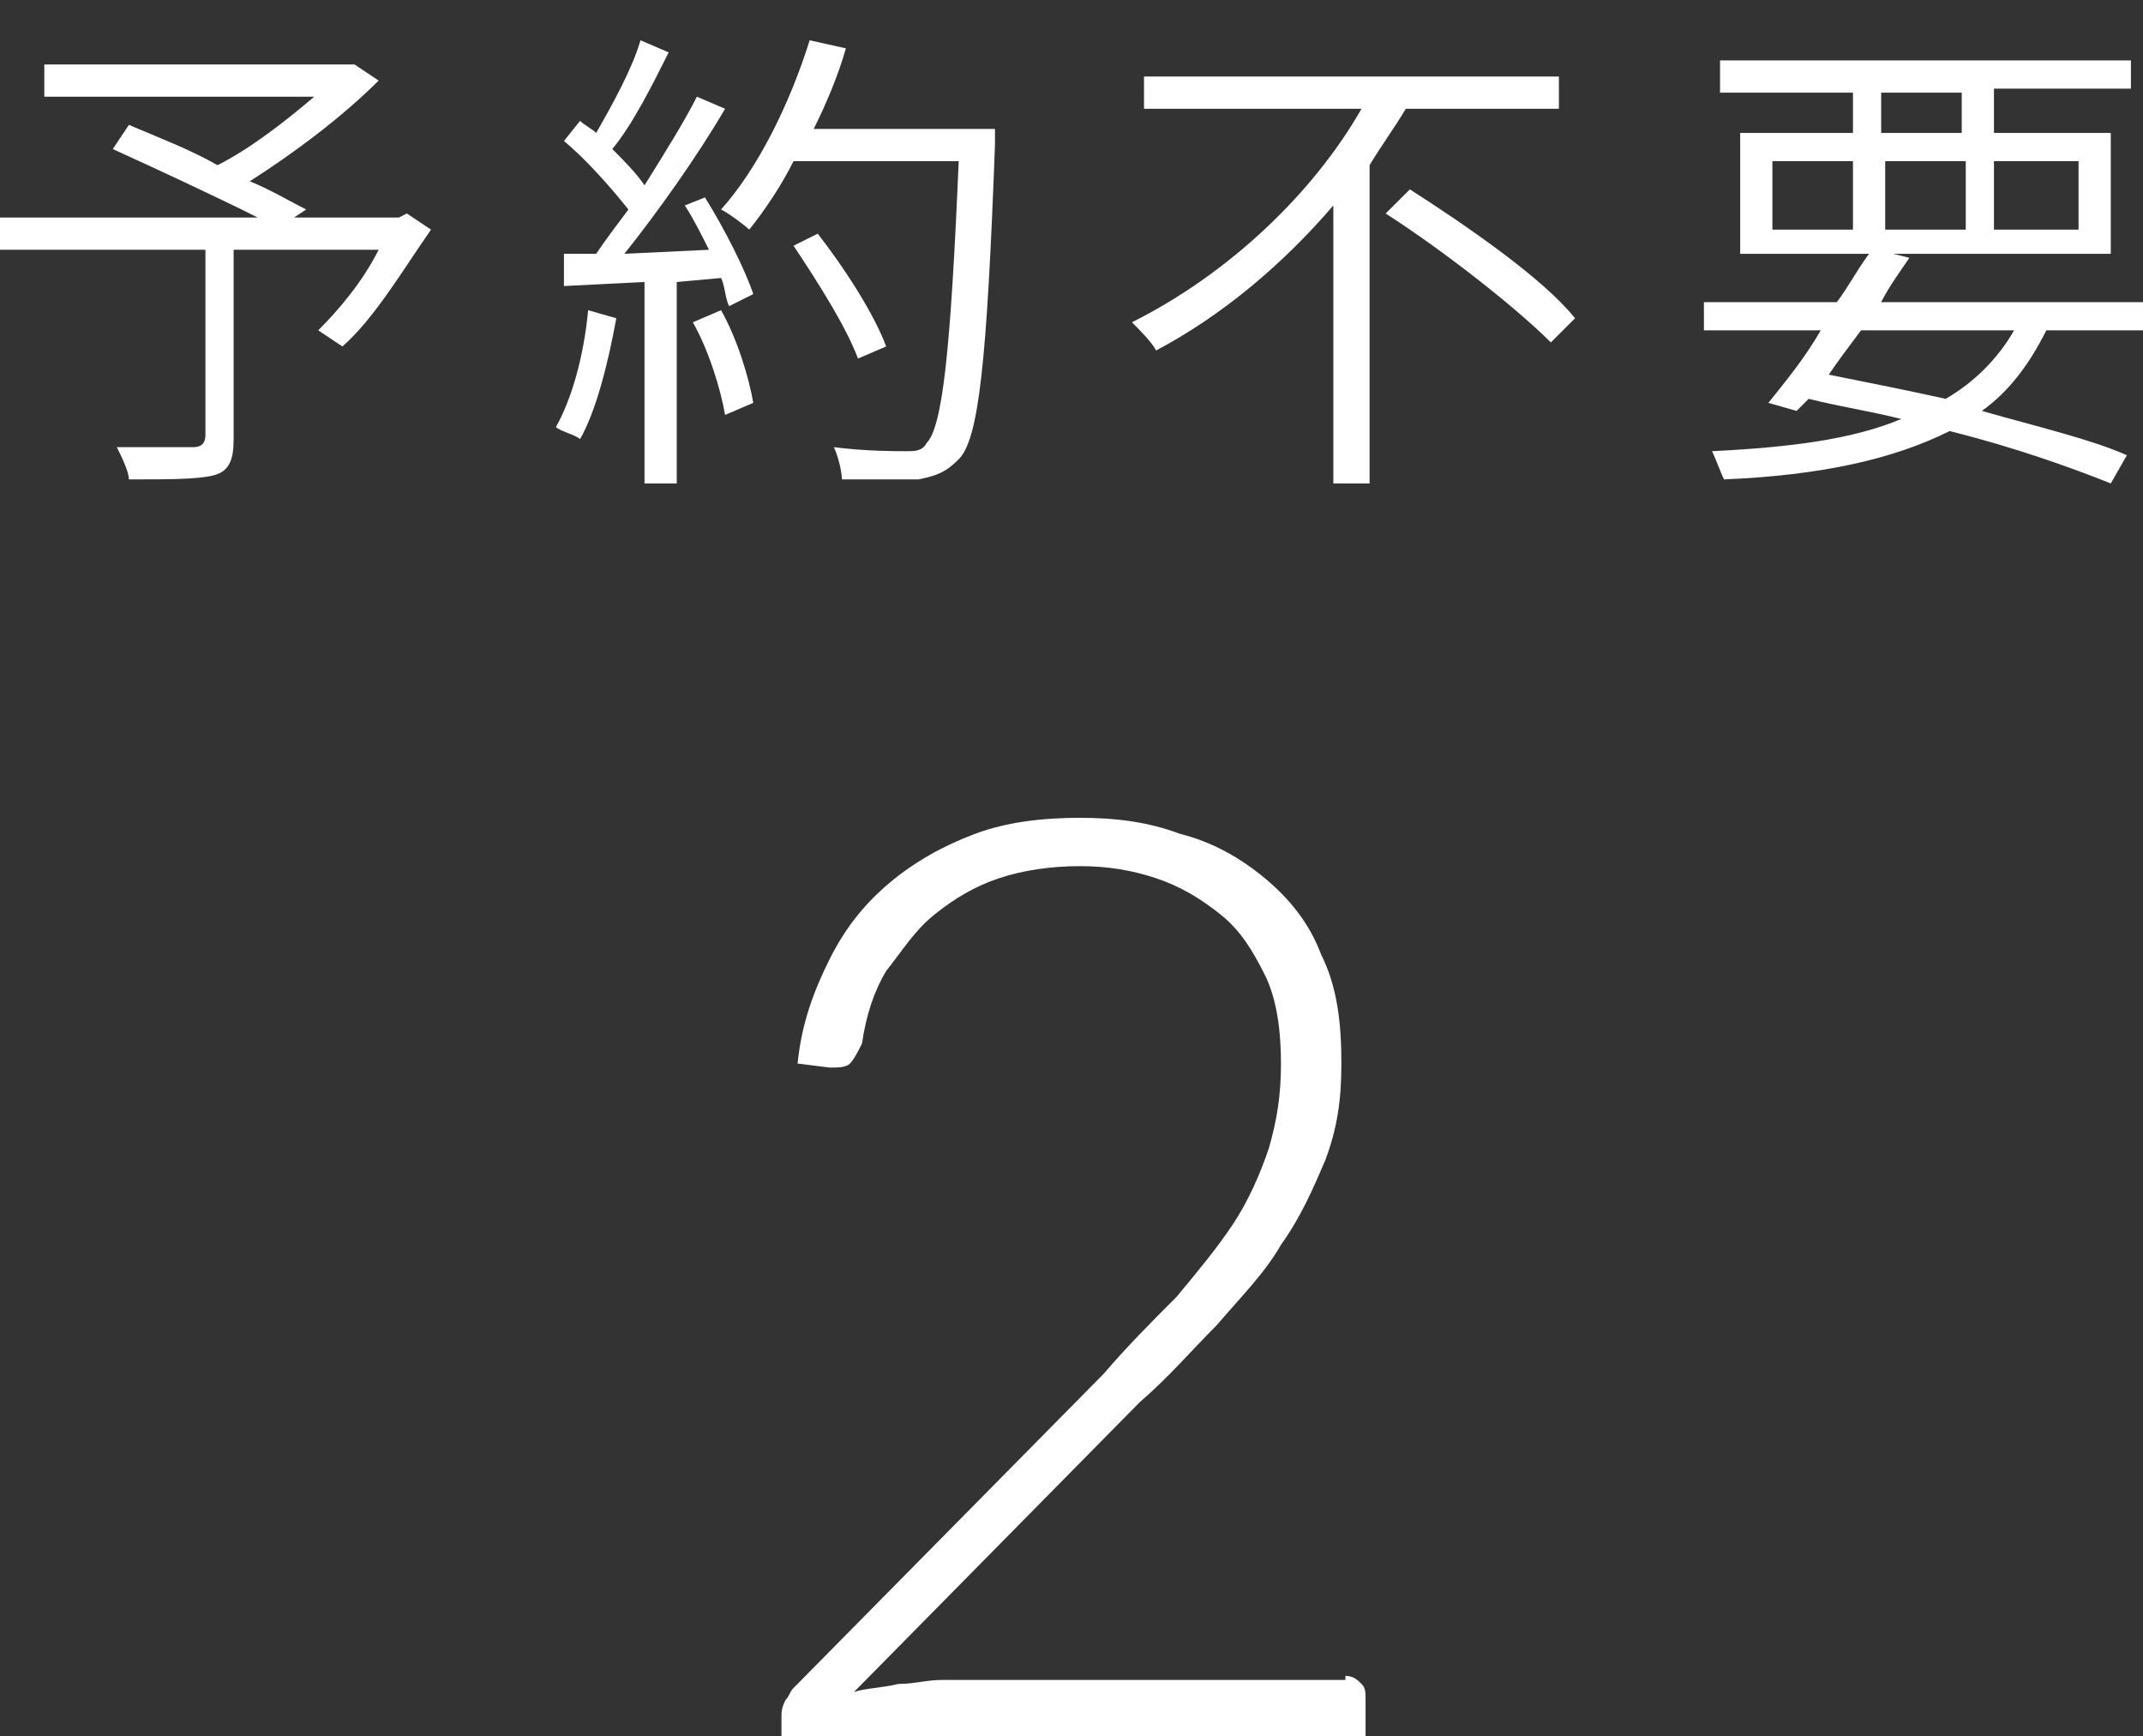 <?xml version="1.0" encoding="utf-8"?>
<!-- Generator: Adobe Illustrator 28.0.0, SVG Export Plug-In . SVG Version: 6.00 Build 0)  -->
<svg version="1.1" xmlns="http://www.w3.org/2000/svg" xmlns:xlink="http://www.w3.org/1999/xlink" x="0px" y="0px"
	 viewBox="0 0 53.2 43.1" style="enable-background:new 0 0 53.2 43.1;" xml:space="preserve">
<rect x="0" y="0" width="53.2" height="43.1" fill="#333333" stroke="none"/>
<style type="text/css">
	.st0{fill:#FFFFFF;}
</style>
<g id="_レイヤー_2">
</g>
<g id="design_00000019679184994632524900000011711288729270849704_">
	<g>
		<g>
			<path class="st0" d="M33.4,41.6c0.2,0,0.3,0.1,0.4,0.2c0.1,0.1,0.1,0.2,0.1,0.4v0.9H19.4v-0.5c0-0.1,0-0.2,0.1-0.4
				c0.1-0.1,0.1-0.2,0.2-0.3l7.7-7.8c0.6-0.7,1.2-1.3,1.8-1.9c0.5-0.6,1-1.2,1.4-1.8s0.7-1.3,0.9-1.9c0.2-0.7,0.3-1.3,0.3-2.1
				c0-0.8-0.1-1.6-0.4-2.2s-0.6-1.1-1.1-1.5c-0.5-0.4-1-0.7-1.6-0.9c-0.6-0.2-1.2-0.3-1.9-0.3c-0.7,0-1.4,0.1-2,0.3
				s-1.1,0.5-1.6,0.9c-0.5,0.4-0.8,0.9-1.2,1.4c-0.3,0.5-0.5,1.1-0.6,1.8c-0.1,0.2-0.2,0.4-0.3,0.5c-0.1,0.1-0.3,0.1-0.5,0.1
				l-0.8-0.1c0.1-1,0.4-1.8,0.8-2.6c0.4-0.8,0.9-1.4,1.5-1.9c0.6-0.5,1.3-0.9,2.1-1.2c0.8-0.3,1.7-0.4,2.6-0.4
				c0.9,0,1.7,0.1,2.5,0.4c0.8,0.2,1.5,0.6,2.1,1.1s1.1,1.1,1.4,1.9c0.4,0.8,0.5,1.7,0.5,2.7c0,0.9-0.1,1.6-0.4,2.4
				c-0.3,0.7-0.6,1.4-1.1,2.1c-0.4,0.7-1,1.3-1.6,2c-0.6,0.6-1.2,1.3-1.9,1.9l-7.1,7.2c0.3-0.1,0.7-0.1,1.1-0.2
				c0.4,0,0.7-0.1,1.1-0.1H33.4z"/>
		</g>
	</g>
	<g>
		<g>
			<path class="st0" d="M10.7,5.7c-0.7,1-1.4,2.2-2.2,2.9L7.9,8.2c0.5-0.5,1.1-1.2,1.5-2H5.8v4.7c0,0.5-0.1,0.8-0.5,0.9
				c-0.4,0.1-1.1,0.1-2.1,0.1c0-0.2-0.2-0.6-0.3-0.8c0.9,0,1.6,0,1.9,0c0.2,0,0.3-0.1,0.3-0.3V6.2H0V5.4h6.4c-1-0.5-2.5-1.2-3.6-1.7
				l0.4-0.6c0.7,0.3,1.5,0.6,2.2,1C6.2,3.7,7.1,3,7.8,2.4H1.1V1.6h7.5l0.2,0L9.4,2C8.5,2.9,7.3,3.8,6.2,4.5c0.5,0.2,1,0.5,1.4,0.7
				L7.3,5.4h2.6l0.2-0.1L10.7,5.7z"/>
			<path class="st0" d="M15.3,7.9c-0.2,1.1-0.5,2.3-0.9,3c-0.1-0.1-0.5-0.2-0.6-0.3c0.4-0.7,0.7-1.8,0.8-2.9L15.3,7.9z M17.5,4.9
				c0.5,0.8,1,1.8,1.2,2.4l-0.6,0.3C18,7.4,18,7.1,17.9,6.9l-1.1,0.1v5H16V7l-2,0.1L14,6.3l0.8,0C15,6,15.3,5.6,15.6,5.2
				c-0.4-0.5-1-1.2-1.6-1.7l0.4-0.5c0.1,0.1,0.3,0.2,0.4,0.3c0.4-0.7,0.9-1.6,1.1-2.3l0.7,0.3c-0.4,0.8-0.9,1.8-1.4,2.4
				C15.5,4,15.8,4.3,16,4.6c0.5-0.8,1-1.6,1.3-2.2L18,2.7c-0.7,1.2-1.7,2.6-2.5,3.6l2.1-0.1c-0.2-0.4-0.4-0.8-0.6-1.1L17.5,4.9z
				 M17.9,7.7c0.4,0.7,0.7,1.7,0.8,2.3L18,10.3c-0.1-0.6-0.4-1.6-0.8-2.3L17.9,7.7z M24.7,3.2c0,0,0,0.3,0,0.4
				c-0.2,5.4-0.4,7.3-0.9,7.8c-0.3,0.3-0.5,0.4-1,0.5c-0.4,0-1.1,0-1.9,0c0-0.2-0.1-0.6-0.2-0.8c0.8,0.1,1.5,0.1,1.8,0.1
				c0.2,0,0.4,0,0.5-0.2c0.4-0.4,0.6-2.3,0.8-7h-4.1c-0.3,0.6-0.7,1.2-1.1,1.7c-0.1-0.1-0.5-0.4-0.7-0.5c0.9-1,1.7-2.6,2.2-4.2
				L21,1.2c-0.2,0.7-0.5,1.4-0.8,2H24.7z M21.3,8.9c-0.3-0.8-1-1.9-1.6-2.8l0.6-0.3c0.7,0.9,1.4,2,1.7,2.8L21.3,8.9z"/>
			<path class="st0" d="M34.9,2.7c-0.3,0.5-0.6,0.9-0.9,1.4v7.9h-0.9V5.1c-1.2,1.4-2.7,2.7-4.4,3.6c-0.1-0.2-0.4-0.5-0.6-0.7
				c2.4-1.2,4.5-3.2,5.7-5.3h-5.4V1.9h10.3v0.8H34.9z M35,4.7c1.4,0.9,3.3,2.2,4.1,3.2l-0.6,0.6c-0.9-0.9-2.7-2.3-4.1-3.2L35,4.7z"
				/>
			<path class="st0" d="M50.8,8.2c-0.4,0.8-0.9,1.5-1.6,2c1.4,0.4,2.7,0.7,3.6,1.1L52.4,12c-1-0.4-2.4-0.9-4-1.3
				c-1.4,0.7-3.2,1.1-5.6,1.2c-0.1-0.2-0.2-0.5-0.3-0.7c2-0.1,3.5-0.3,4.7-0.8c-0.8-0.2-1.5-0.3-2.3-0.5l-0.3,0.3L43.9,10
				c0.4-0.5,0.9-1.1,1.3-1.8h-2.9V7.5h3.3c0.3-0.4,0.5-0.8,0.8-1.2h-3.2v-3H46V2.3h-3.3V1.5h10.2v0.7h-3.4v1.1h2.9v3H47l0.4,0.1
				c-0.2,0.3-0.5,0.7-0.7,1.1h6.6v0.7H50.8z M44,5.7H46V4H44V5.7z M46.2,8.2c-0.3,0.4-0.6,0.8-0.8,1.1c1,0.2,2,0.4,2.9,0.6
				c0.7-0.4,1.3-1,1.7-1.7H46.2z M46.7,3.3h2V2.3h-2V3.3z M48.8,5.7V4h-2v1.7H48.8z M49.5,4v1.7h2.1V4H49.5z"/>
		</g>
	</g>
</g>
</svg>
